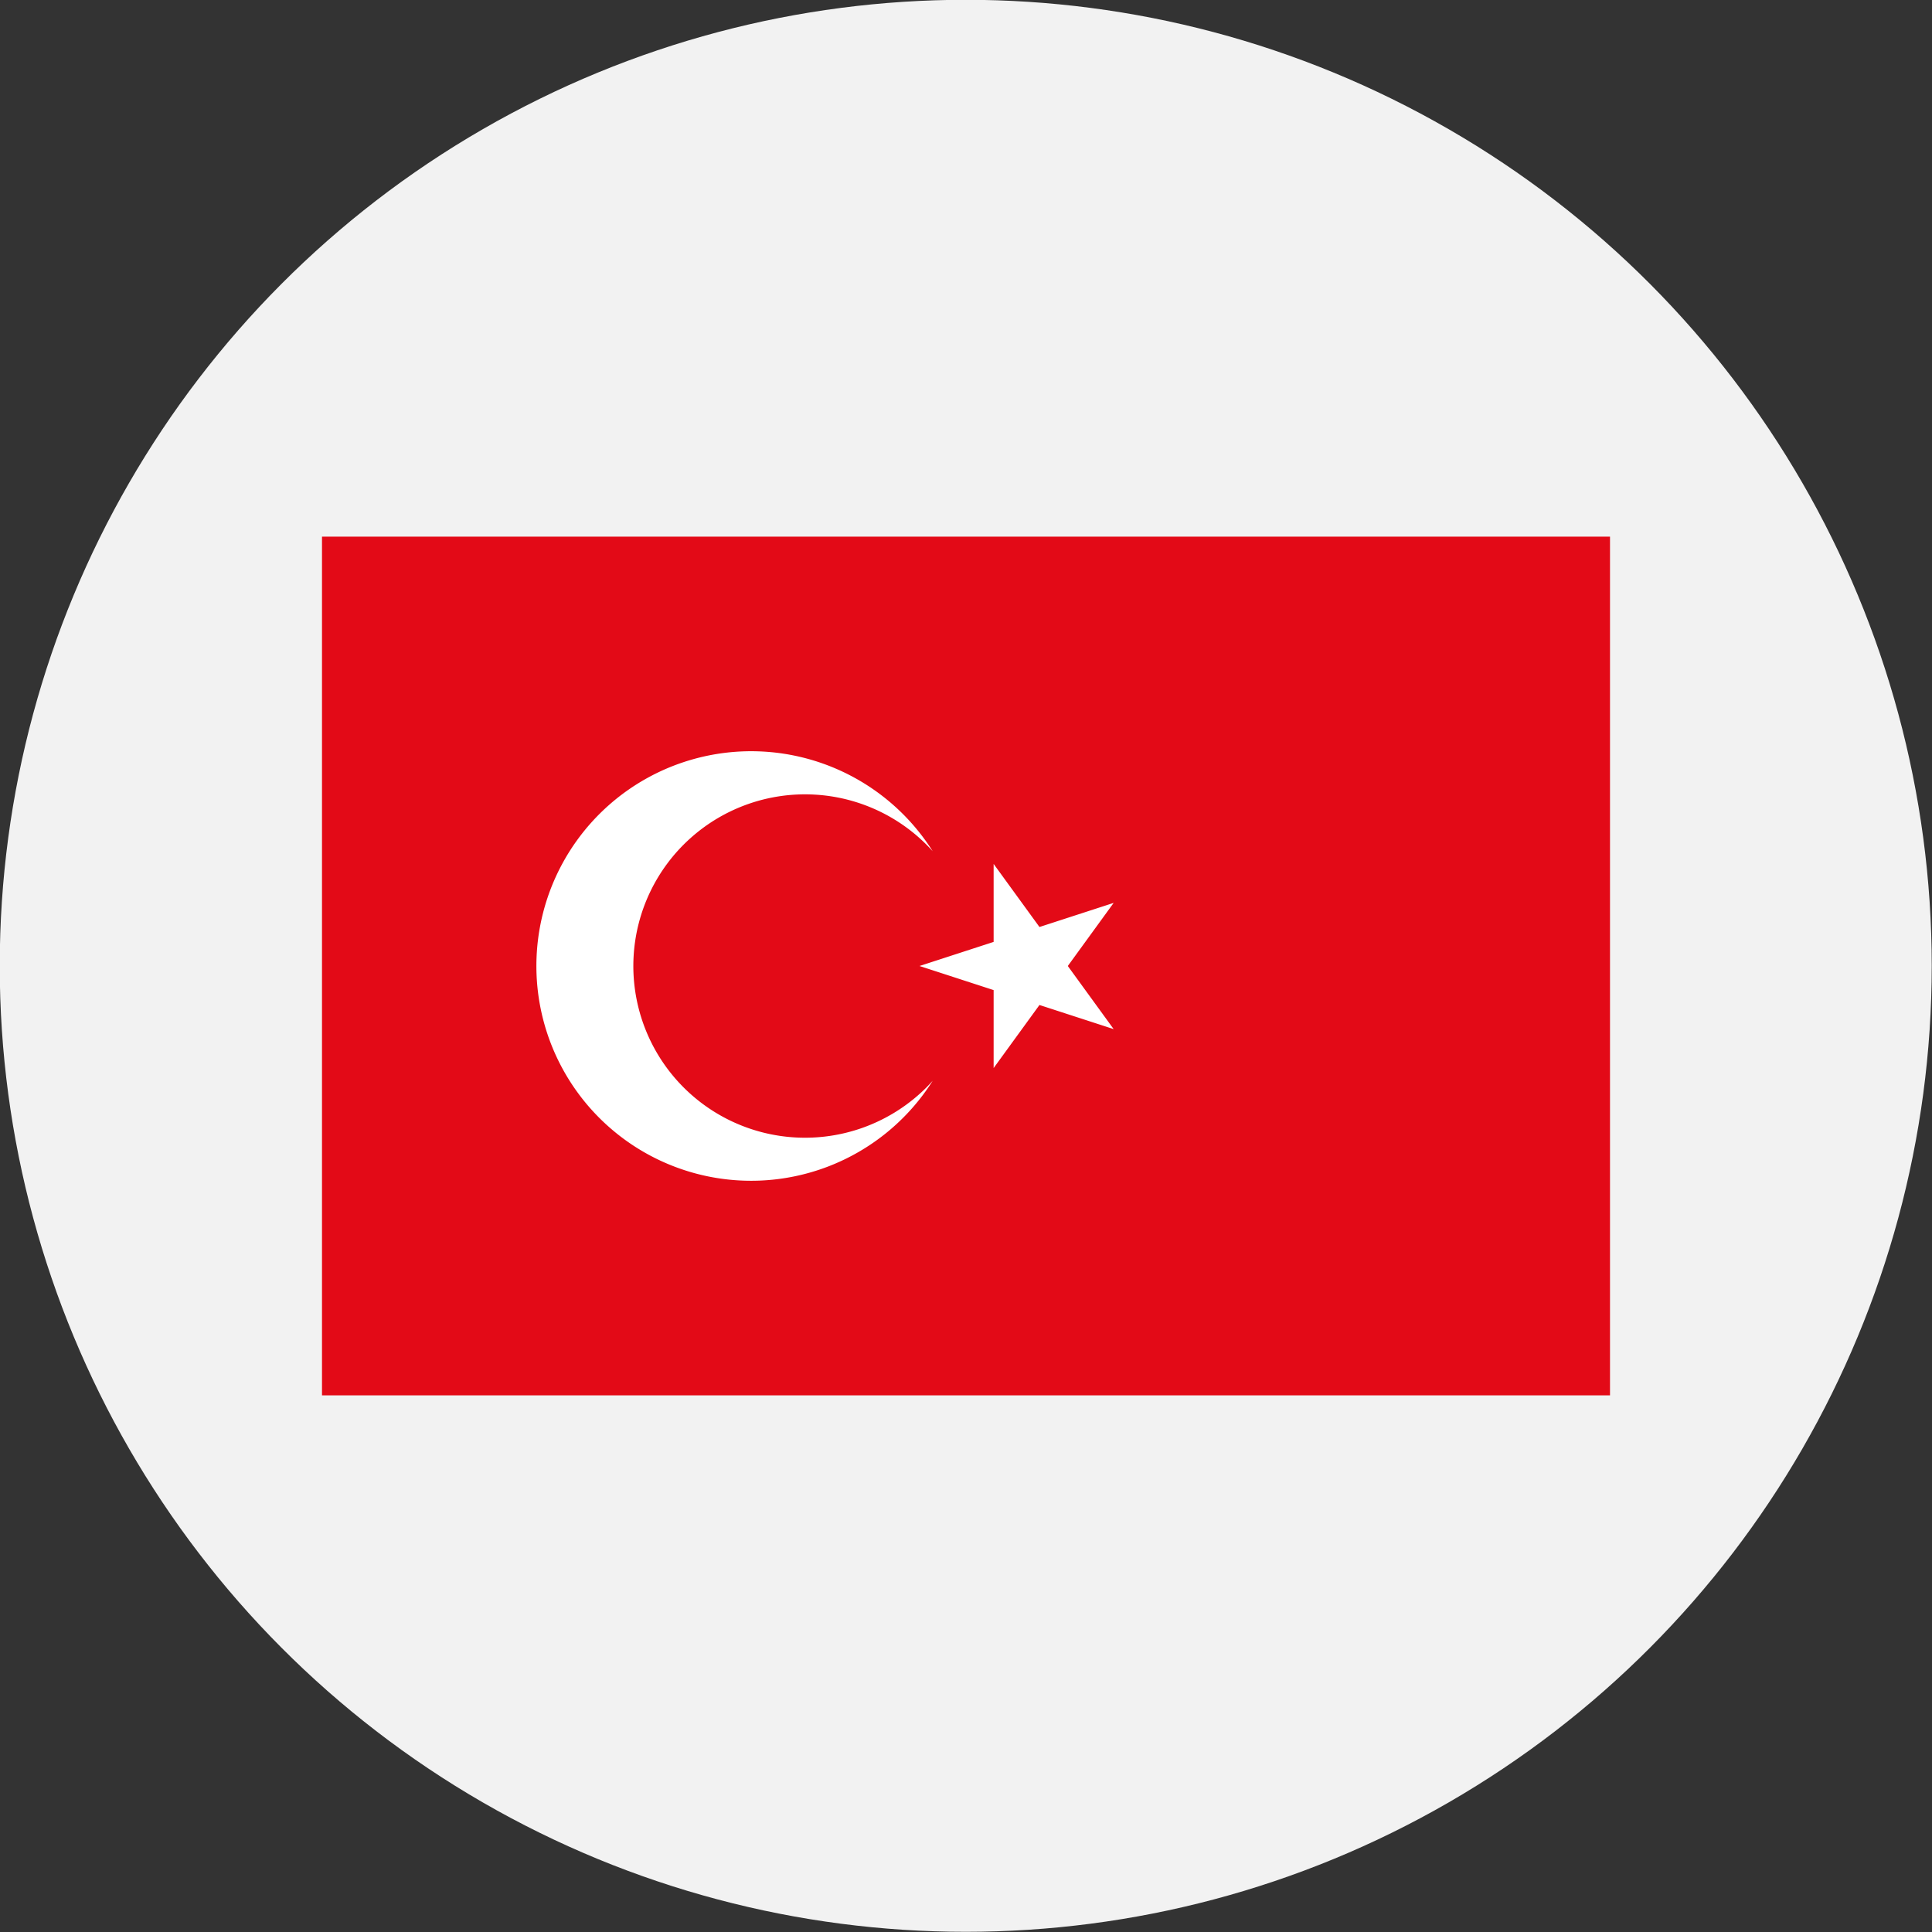 <?xml version="1.0" encoding="UTF-8"?> <svg xmlns="http://www.w3.org/2000/svg" id="Layer_1" data-name="Layer 1" viewBox="0 0 300 300"><rect x="0" y="0" width="300" height="300" fill="#333333" stroke="none"/> <defs> <style>.cls-1{fill:#f2f2f2;}.cls-2{fill:#e30a17;}.cls-3{fill:#fff;}</style> </defs> <circle class="cls-1" cx="149.96" cy="149.97" r="150"></circle> <path class="cls-2" d="M50,83.33H250V216.67H50Z"></path> <path class="cls-3" d="M142.78,150l30.15-9.8-18.64,25.65v-31.7l18.64,25.65Zm2.05,17.82a33.35,33.35,0,1,1,0-35.64,26.66,26.66,0,1,0-2,37.65A23.83,23.83,0,0,0,144.83,167.82Z"></path> </svg> 